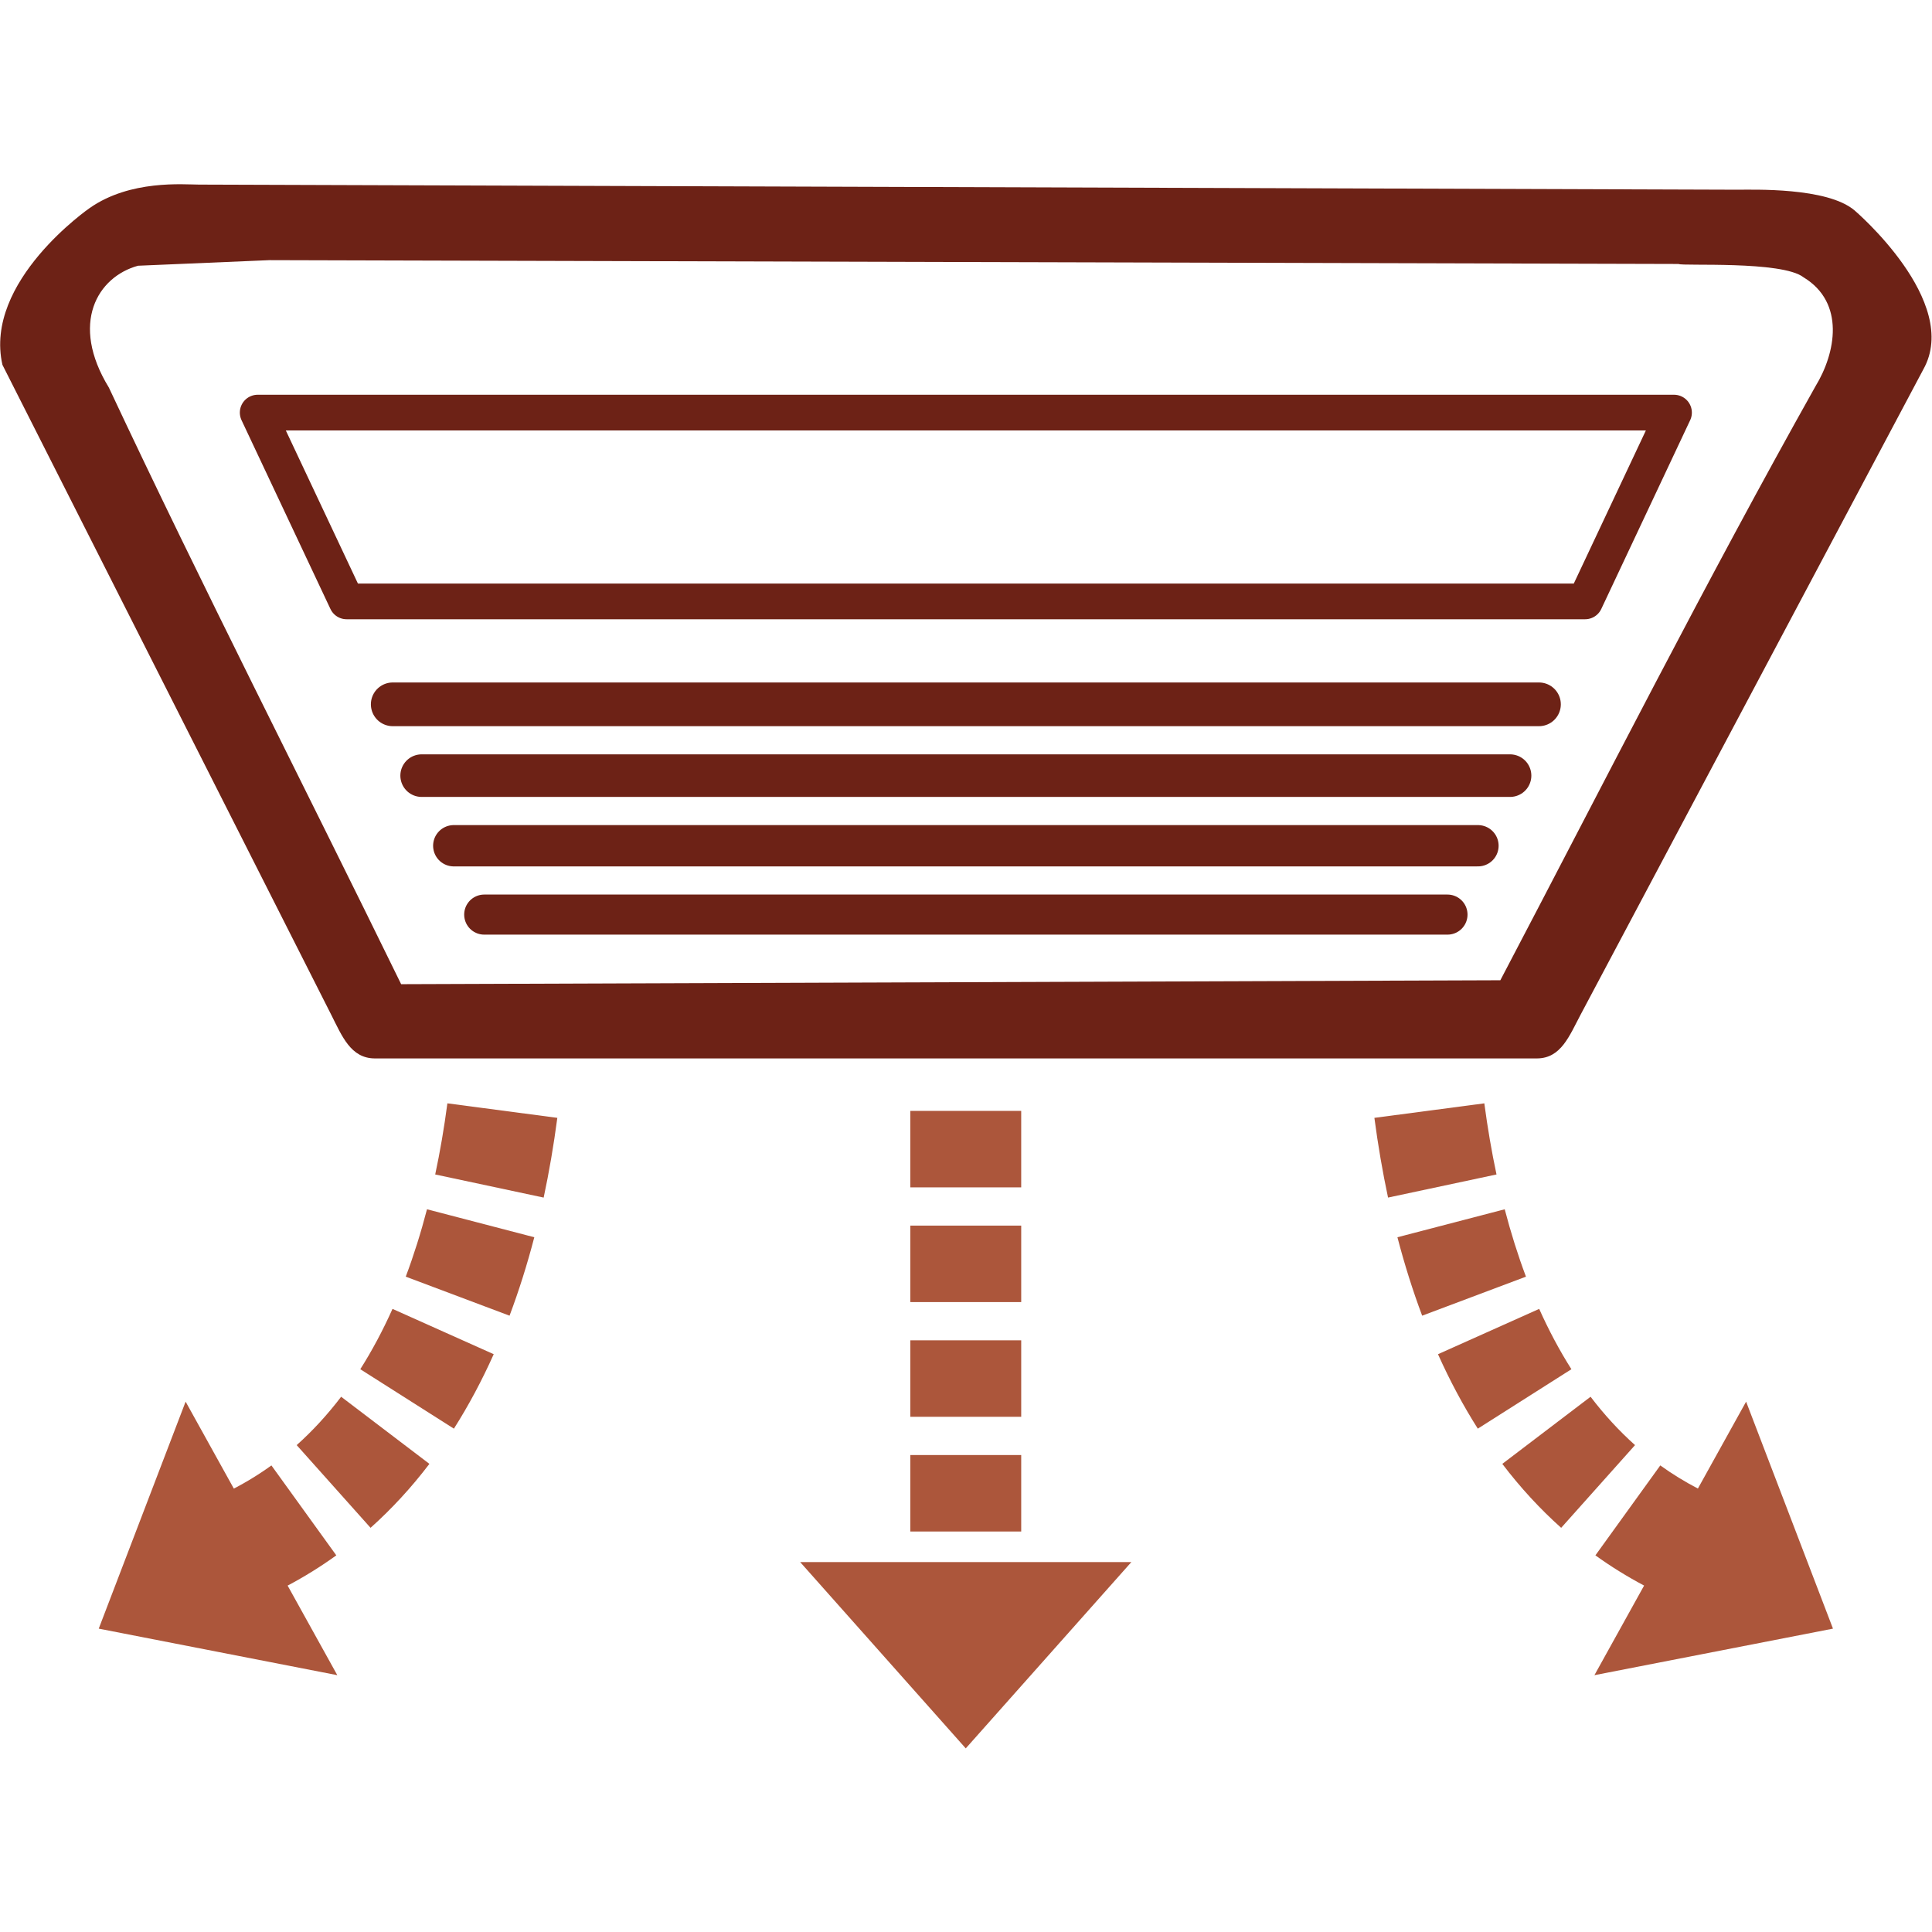 <?xml version="1.0" encoding="UTF-8" standalone="no"?>
<!-- Created with Inkscape (http://www.inkscape.org/) -->

<svg
   xmlns:dc="http://purl.org/dc/elements/1.1/"
   xmlns:cc="http://creativecommons.org/ns#"
   xmlns:rdf="http://www.w3.org/1999/02/22-rdf-syntax-ns#"
   xmlns:svg="http://www.w3.org/2000/svg"
   xmlns="http://www.w3.org/2000/svg"
   xmlns:sodipodi="http://sodipodi.sourceforge.net/DTD/sodipodi-0.dtd"
   xmlns:inkscape="http://www.inkscape.org/namespaces/inkscape"
   version="1.1"
   id="svg2"
   xml:space="preserve"
   width="250"
   height="250"
   viewBox="0 0 250 250"
   sodipodi:docname="浴室乾燥機.svg"
   inkscape:version="0.92.4 (5da689c313, 2019-01-14)"><defs
     id="defs6"><clipPath
       clipPathUnits="userSpaceOnUse"
       id="clipPath18"><path
         d="M 0,800 H 800 V 0 H 0 Z"
         id="path16"
         inkscape:connector-curvature="0" /></clipPath><clipPath
       clipPathUnits="userSpaceOnUse"
       id="clipPath18-1"><path
         d="M 0,800 H 800 V 0 H 0 Z"
         id="path16-5"
         inkscape:connector-curvature="0" /></clipPath></defs><sodipodi:namedview
     pagecolor="#ffffff"
     bordercolor="#666666"
     borderopacity="1"
     objecttolerance="10"
     gridtolerance="10"
     guidetolerance="10"
     inkscape:pageopacity="0"
     inkscape:pageshadow="2"
     inkscape:window-width="1366"
     inkscape:window-height="715"
     id="namedview4"
     showgrid="false"
     inkscape:zoom="1.4477973"
     inkscape:cx="107.74989"
     inkscape:cy="134.68736"
     inkscape:window-x="-8"
     inkscape:window-y="-8"
     inkscape:window-maximized="1"
     inkscape:current-layer="g10"
     inkscape:snap-page="true"
     inkscape:snap-bbox="true"
     inkscape:bbox-nodes="true" /><g
     id="g10"
     inkscape:groupmode="layer"
     inkscape:label="6400"
     transform="matrix(1.333,0,0,-1.333,0,250)"><g
       id="g1005"
       transform="matrix(1.192,0,0,1.192,227.347,-4.589)"><path
         d="m -163.258,24.765 -19.428,3.79 7.075,18.486 z"
         style="fill:#ac563b;fill-opacity:1;fill-rule:nonzero;stroke:none;stroke-width:0.311"
         id="path30"
         inkscape:connector-curvature="0" /><path
         d="m -155.284,65.542 8.832,-1.883 c 0.444,2.083 0.819,4.268 1.112,6.493 l -8.953,1.182 c -0.263,-1.991 -0.596,-3.94 -0.992,-5.792"
         style="fill:#ac563b;fill-opacity:1;fill-rule:nonzero;stroke:none;stroke-width:0.311"
         id="path36"
         inkscape:connector-curvature="0" /><path
         d="m -161.386,49.682 7.623,-4.841 c 1.187,1.868 2.278,3.908 3.243,6.064 l -8.242,3.69 c -0.788,-1.758 -1.67,-3.411 -2.624,-4.913"
         style="fill:#ac563b;fill-opacity:1;fill-rule:nonzero;stroke:none;stroke-width:0.311"
         id="path40"
         inkscape:connector-curvature="0" /><path
         d="m -157.684,57.22 8.453,-3.179 c 0.758,2.015 1.436,4.164 2.016,6.388 l -8.739,2.278 c -0.5,-1.92 -1.082,-3.766 -1.73,-5.487"
         style="fill:#ac563b;fill-opacity:1;fill-rule:nonzero;stroke:none;stroke-width:0.311"
         id="path44"
         inkscape:connector-curvature="0" /><path
         d="m -166.566,43.501 6.016,-6.735 c 1.723,1.539 3.335,3.291 4.793,5.208 l -7.188,5.466 c -1.11,-1.458 -2.328,-2.784 -3.621,-3.939"
         style="fill:#ac563b;fill-opacity:1;fill-rule:nonzero;stroke:none;stroke-width:0.311"
         id="path48"
         inkscape:connector-curvature="0" /><path
         d="m -172.401,39.599 3.917,-8.137 c 1.8,0.866 3.531,1.896 5.145,3.061 l -5.284,7.323 c -1.185,-0.855 -2.456,-1.611 -3.778,-2.248"
         style="fill:#ac563b;fill-opacity:1;fill-rule:nonzero;stroke:none;stroke-width:0.311"
         id="path52"
         inkscape:connector-curvature="0" /><path
         d="m -69.847,71.334 -8.953,-1.182 c 0.293,-2.223 0.668,-4.407 1.112,-6.492 l 8.833,1.882 c -0.395,1.854 -0.729,3.803 -0.992,5.792"
         style="fill:#ac563b;fill-opacity:1;fill-rule:nonzero;stroke:none;stroke-width:0.311"
         id="path56"
         inkscape:connector-curvature="0" /><path
         d="M -68.185,62.707 -76.924,60.429 c 0.58,-2.224 1.258,-4.373 2.015,-6.388 l 8.453,3.178 c -0.647,1.721 -1.229,3.567 -1.73,5.487"
         style="fill:#ac563b;fill-opacity:1;fill-rule:nonzero;stroke:none;stroke-width:0.311"
         id="path60"
         inkscape:connector-curvature="0" /><path
         d="m -61.195,47.44 -7.188,-5.467 c 1.458,-1.918 3.071,-3.67 4.794,-5.208 l 6.015,6.736 c -1.293,1.155 -2.511,2.48 -3.621,3.939"
         style="fill:#ac563b;fill-opacity:1;fill-rule:nonzero;stroke:none;stroke-width:0.311"
         id="path64"
         inkscape:connector-curvature="0" /><path
         d="m -65.378,54.595 -8.242,-3.691 c 0.965,-2.155 2.056,-4.195 3.242,-6.063 l 7.623,4.841 c -0.954,1.502 -1.836,3.154 -2.624,4.913"
         style="fill:#ac563b;fill-opacity:1;fill-rule:nonzero;stroke:none;stroke-width:0.311"
         id="path68"
         inkscape:connector-curvature="0" /><path
         d="m -52.454,39.963 c -1.066,0.556 -2.094,1.185 -3.063,1.884 l -5.284,-7.324 c 1.258,-0.908 2.589,-1.73 3.966,-2.461 l -4.046,-7.297 19.428,3.79 -7.075,18.486 z"
         style="fill:#ac563b;fill-opacity:1;fill-rule:nonzero;stroke:none;stroke-width:0.311"
         id="path72"
         inkscape:connector-curvature="0" /><path
         inkscape:connector-curvature="0"
         id="path74"
         style="fill:#ac563b;fill-opacity:1;fill-rule:nonzero;stroke:none;stroke-width:0.311"
         d="m -107.563,70.719 h -9.031 v -6.228 h 9.031 z" /><path
         inkscape:connector-curvature="0"
         id="path76"
         style="fill:#ac563b;fill-opacity:1;fill-rule:nonzero;stroke:none;stroke-width:0.311"
         d="m -116.593,36.465 h 9.031 v 6.228 h -9.031 z" /><path
         inkscape:connector-curvature="0"
         id="path78"
         style="fill:#ac563b;fill-opacity:1;fill-rule:nonzero;stroke:none;stroke-width:0.311"
         d="m -116.593,45.807 h 9.031 v 6.228 h -9.031 z" /><path
         inkscape:connector-curvature="0"
         id="path80"
         style="fill:#ac563b;fill-opacity:1;fill-rule:nonzero;stroke:none;stroke-width:0.311"
         d="m -116.593,55.149 h 9.031 v 6.228 h -9.031 z" /><path
         d="m -112.078,18.803 13.484,15.17 h -26.968 z"
         style="fill:#ac563b;fill-opacity:1;fill-rule:nonzero;stroke:none;stroke-width:0.311"
         id="path84"
         inkscape:connector-curvature="0" /><path
         style="fill:#6d2216;fill-opacity:1;fill-rule:nonzero;stroke:none;stroke-width:0.272"
         d="m -174.526,146.155 c -1.269,0.004 -5.585,0.408 -8.895,-1.907 0,0 -8.655,-5.968 -7.108,-12.771 l 26.768,-52.914 c 0.89,-1.76 1.598,-3.571 3.57,-3.571 h 47.309 47.308 c 1.972,0 2.646,1.829 3.571,3.571 l 27.903,52.535 c 3.118,5.532 -5.601,12.959 -5.601,12.959 -2.235,1.896 -8.27,1.676 -9.539,1.681 z m 5.749,-6.153 114.748,-0.312 c 0.295,-0.188 8.429,0.281 10.175,-1.084 3.41,-2.069 2.632,-6.167 0.971,-8.884 -8.932,-15.915 -17.181,-32.206 -25.66,-48.365 l -89.516,-0.319 c -7.919,16.203 -16.142,32.259 -23.802,48.587 -3.198,5.22 -0.929,9.018 2.374,9.922 z"
         id="path22-0"
         inkscape:connector-curvature="0"
         sodipodi:nodetypes="scccscssccssccccccccc" /><path
         sodipodi:nodetypes="ccccc"
         inkscape:connector-curvature="0"
         id="rect923"
         d="m -169.742,127.587 h 115.343 l -7.24,-15.376 H -162.501 Z"
         style="opacity:1;fill:none;fill-opacity:1;stroke:#6d2216;stroke-width:2.907;stroke-linejoin:round;stroke-miterlimit:4;stroke-dasharray:none;stroke-opacity:1" /><path
         inkscape:connector-curvature="0"
         id="path934"
         d="m -158.744,103.829 h 93.347"
         style="fill:none;stroke:#6d2216;stroke-width:3.559;stroke-linecap:round;stroke-linejoin:miter;stroke-miterlimit:4;stroke-dasharray:none;stroke-opacity:1" /><path
         style="fill:none;stroke:#6d2216;stroke-width:3.468;stroke-linecap:round;stroke-linejoin:miter;stroke-miterlimit:4;stroke-dasharray:none;stroke-opacity:1"
         d="m -156.389,98.022 h 88.637"
         id="path936"
         inkscape:connector-curvature="0" /><path
         inkscape:connector-curvature="0"
         id="path938"
         d="m -153.774,92.312 h 83.409"
         style="fill:none;stroke:#6d2216;stroke-width:3.364;stroke-linecap:round;stroke-linejoin:miter;stroke-miterlimit:4;stroke-dasharray:none;stroke-opacity:1" /><path
         style="fill:none;stroke:#6d2216;stroke-width:3.263;stroke-linecap:round;stroke-linejoin:miter;stroke-miterlimit:4;stroke-dasharray:none;stroke-opacity:1"
         d="m -151.294,86.705 h 78.447"
         id="path940"
         inkscape:connector-curvature="0" /></g></g></svg>